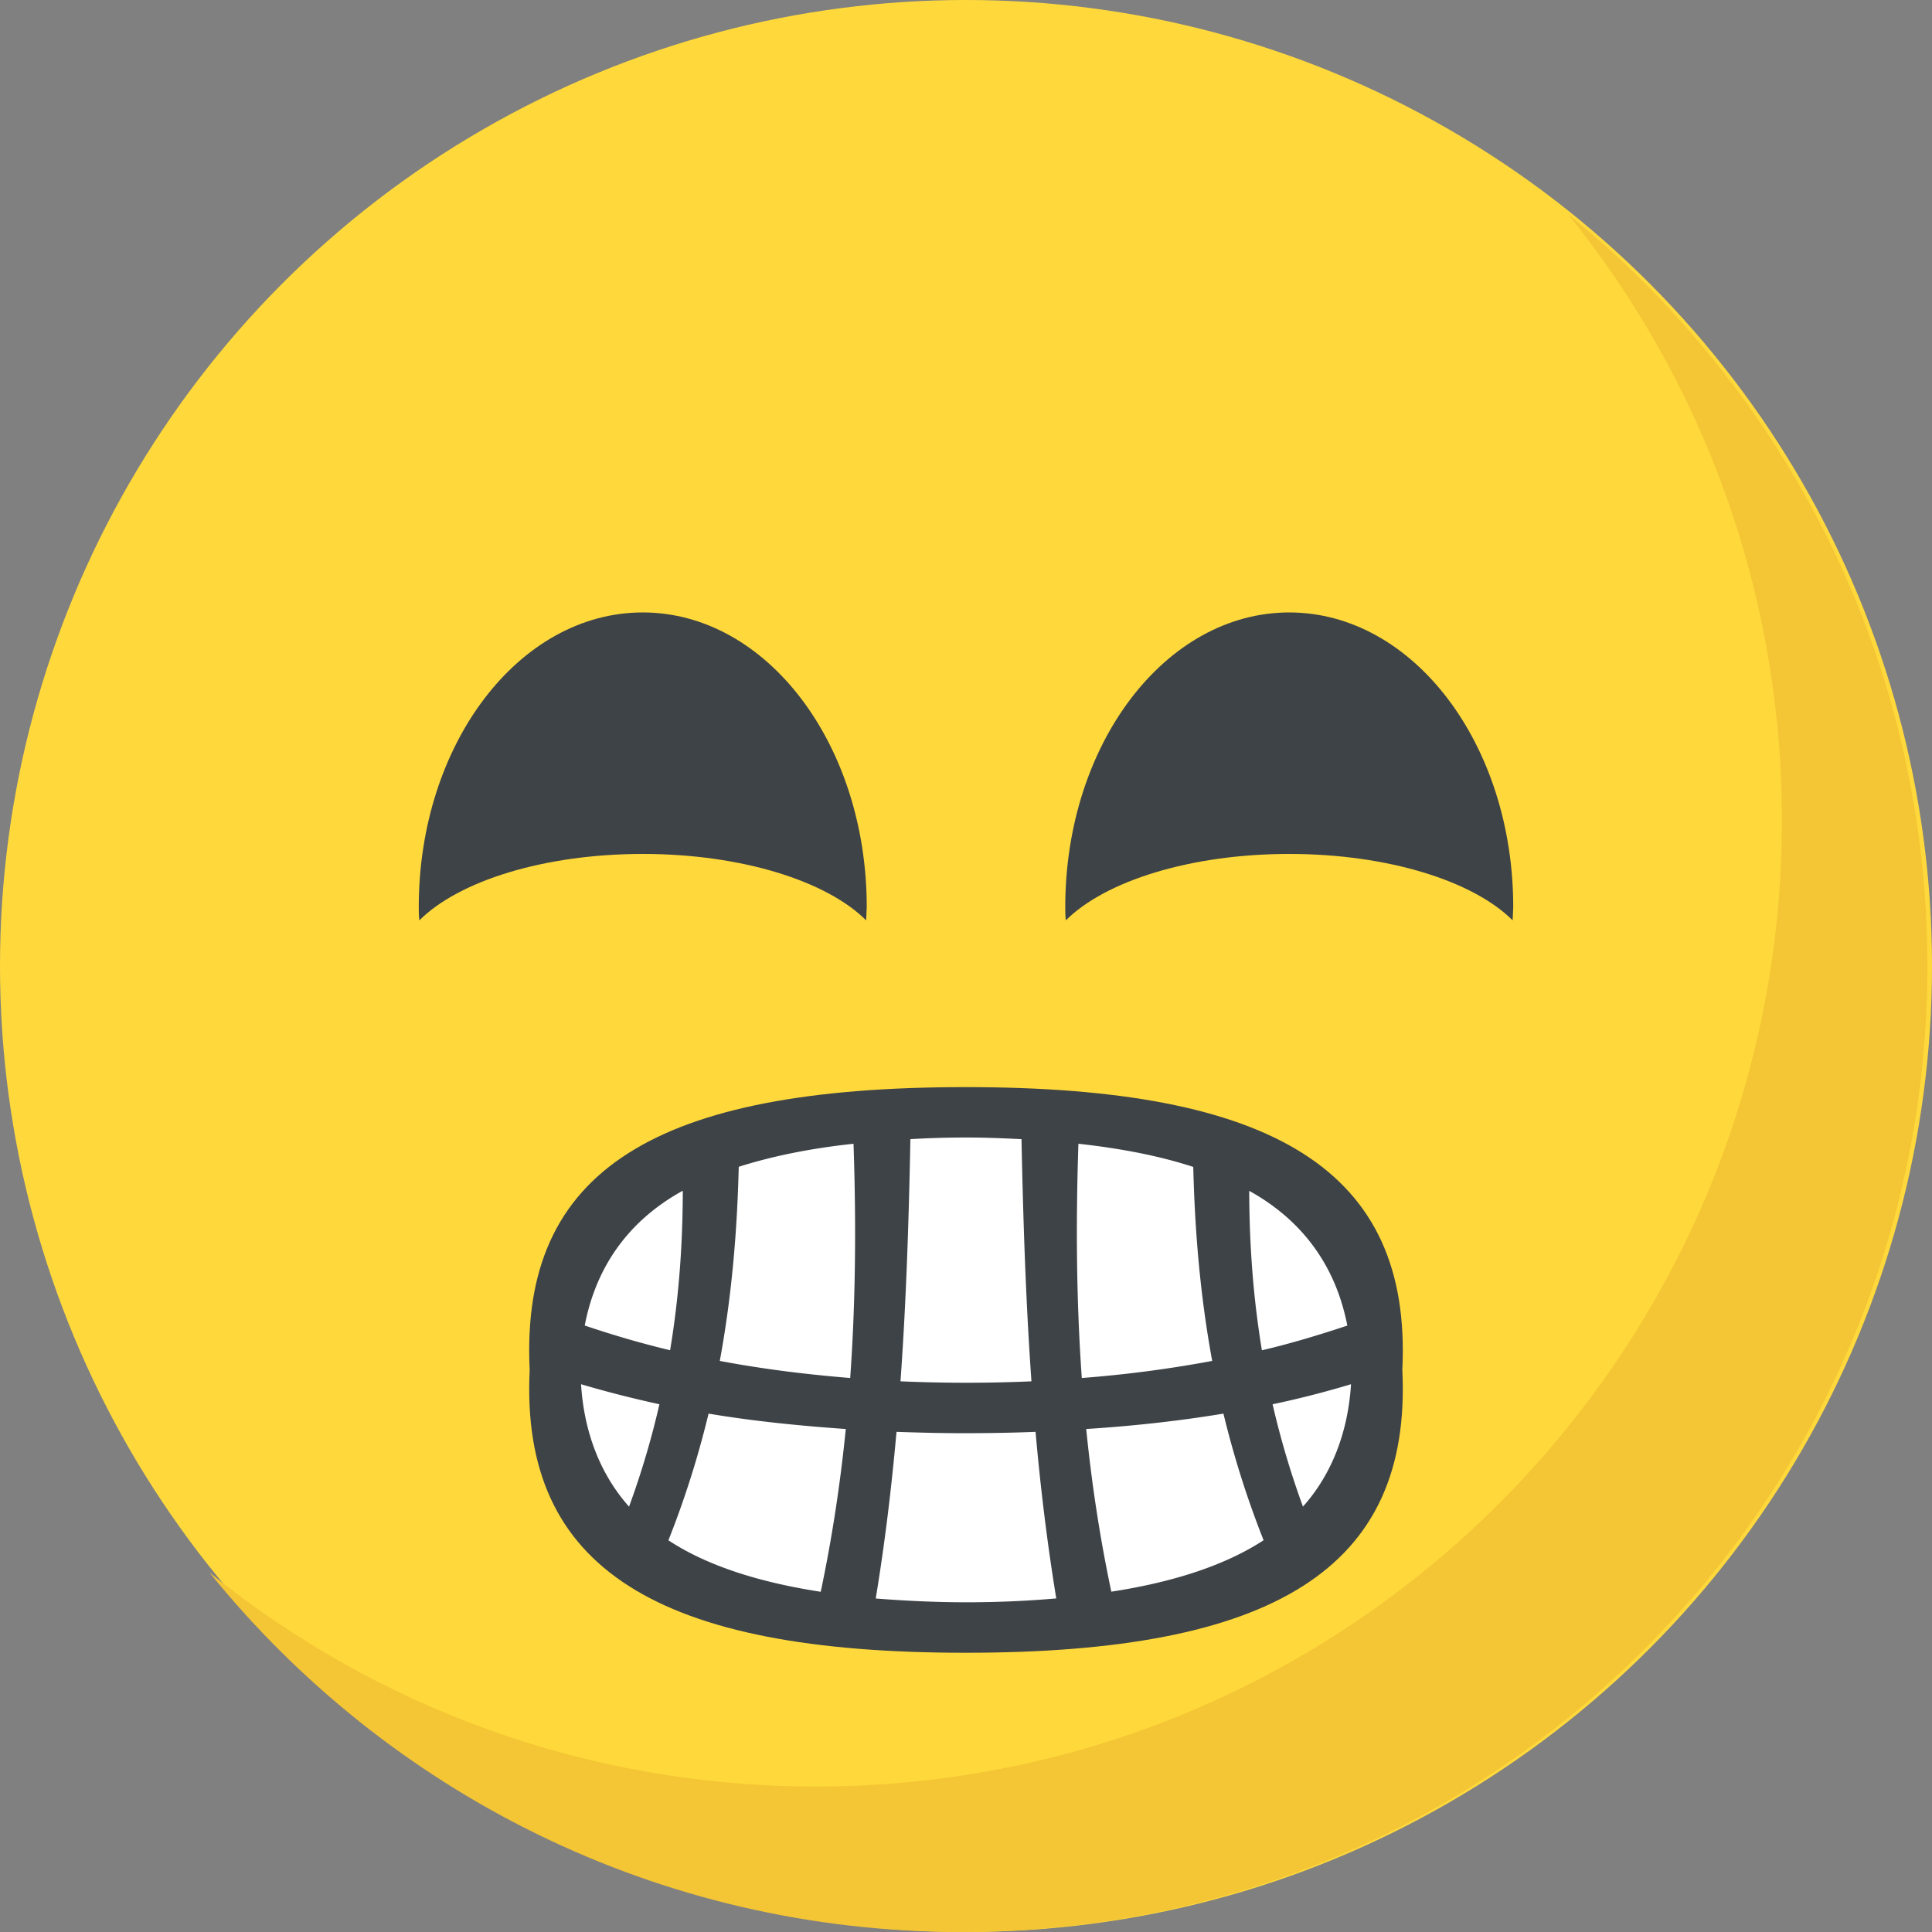 <svg xmlns="http://www.w3.org/2000/svg" xmlns:xlink="http://www.w3.org/1999/xlink" viewBox="0 0 512 512" xmlns:v="https://vecta.io/nano"><rect x="0" y="0" width="512" height="512" fill="#808080" stroke="none"/><circle cx="256" cy="256" r="256" fill="#ffd93b"/><path d="M510.784 256c0 141.44-114.64 256-256 256-80.48 0-152.32-37.12-199.28-95.28 43.92 35.52 99.84 56.72 160.72 56.72 141.36 0 256-114.56 256-256 0-60.88-21.2-116.8-56.72-160.72 58.08 46.96 95.28 118.8 95.28 199.28z" fill="#f4c534"/><path d="M371.632 363.04C374.224 415.92 337.248 438 255.92 438c-81.168 0-118.128-22.016-115.552-74.96-2.608-53.168 33.68-74.944 115.552-74.944 81.328 0 118.32 21.808 115.712 74.944z" fill="#3e4347"/><path d="M238.64 366.064c11.568.496 23.152.512 34.704 0-1.52-21.44-2.192-42.816-2.64-64.176-4.848-.24-9.776-.448-14.8-.432-4.96 0-9.84.144-14.64.432-.416 21.36-1.088 42.736-2.624 64.176zm92.416-50.48c.032 13.856.992 27.936 3.36 42.256 7.536-1.76 15.056-4.032 22.64-6.544-2.928-15.088-11.248-27.536-26-35.712zm-6.832 59.04c-12 1.984-24.144 3.296-36.368 4.08 1.44 14.32 3.6 28.704 6.656 43.104 16.576-2.544 30.272-7.04 40.352-13.632-4.496-11.344-7.968-22.528-10.64-33.552zm-37.536-9.44a320.7 320.7 0 0 0 34.56-4.528c-3.216-17.44-4.608-34.544-5.024-51.408-8.864-2.912-19.136-4.896-30.432-6.144-.688 20.64-.576 41.312.896 62.08zm50.56 6.96c2.064 8.944 4.704 17.968 8.048 27.12 7.84-8.768 11.968-20.096 12.736-32.432-6.912 2.08-13.824 3.856-20.784 5.312zm-156.304-56.592c-14.752 8.128-23.088 20.592-25.984 35.728 7.568 2.544 15.088 4.752 22.624 6.544 2.384-14.32 3.344-28.384 3.36-42.272zm-26.96 51.28c.768 12.352 4.88 23.632 12.72 32.448 3.344-9.136 6-18.192 8.048-27.136-6.944-1.52-13.872-3.264-20.768-5.312zm120.448 12.624c-6.128.24-12.272.352-18.432.352-6.144.016-12.272-.144-18.416-.352-1.312 14.704-3.072 29.408-5.504 44.16 7.632.608 15.648.992 23.84 1.008 8.256 0 16.304-.352 24-1.024-2.416-14.752-4.192-29.456-5.488-44.144zm-78.656-70.24c-.416 16.88-1.808 34-5.024 51.44 11.488 2.176 23.008 3.584 34.56 4.528 1.472-20.752 1.584-41.44.88-62.08-11.296 1.216-21.552 3.28-30.416 6.112zm28.368 69.488c-12.24-.864-24.368-2.064-36.368-4.08-2.672 11.056-6.144 22.24-10.64 33.568 10.08 6.656 23.776 11.088 40.368 13.648 3.04-14.416 5.2-28.8 6.64-43.136z" fill="#fff"/><g fill="#3e4347"><use xlink:href="#B"/><use xlink:href="#B" x="171.328"/></g><defs ><path id="B" d="M229.696 240.384l-.16 3.52c-10.4-10.4-32.96-17.6-59.2-17.6s-48.8 7.2-59.2 17.6c-.16-1.12-.16-2.4-.16-3.52 0-43.2 26.56-78.08 59.36-78.08s59.36 34.88 59.36 78.08z"/></defs></svg>